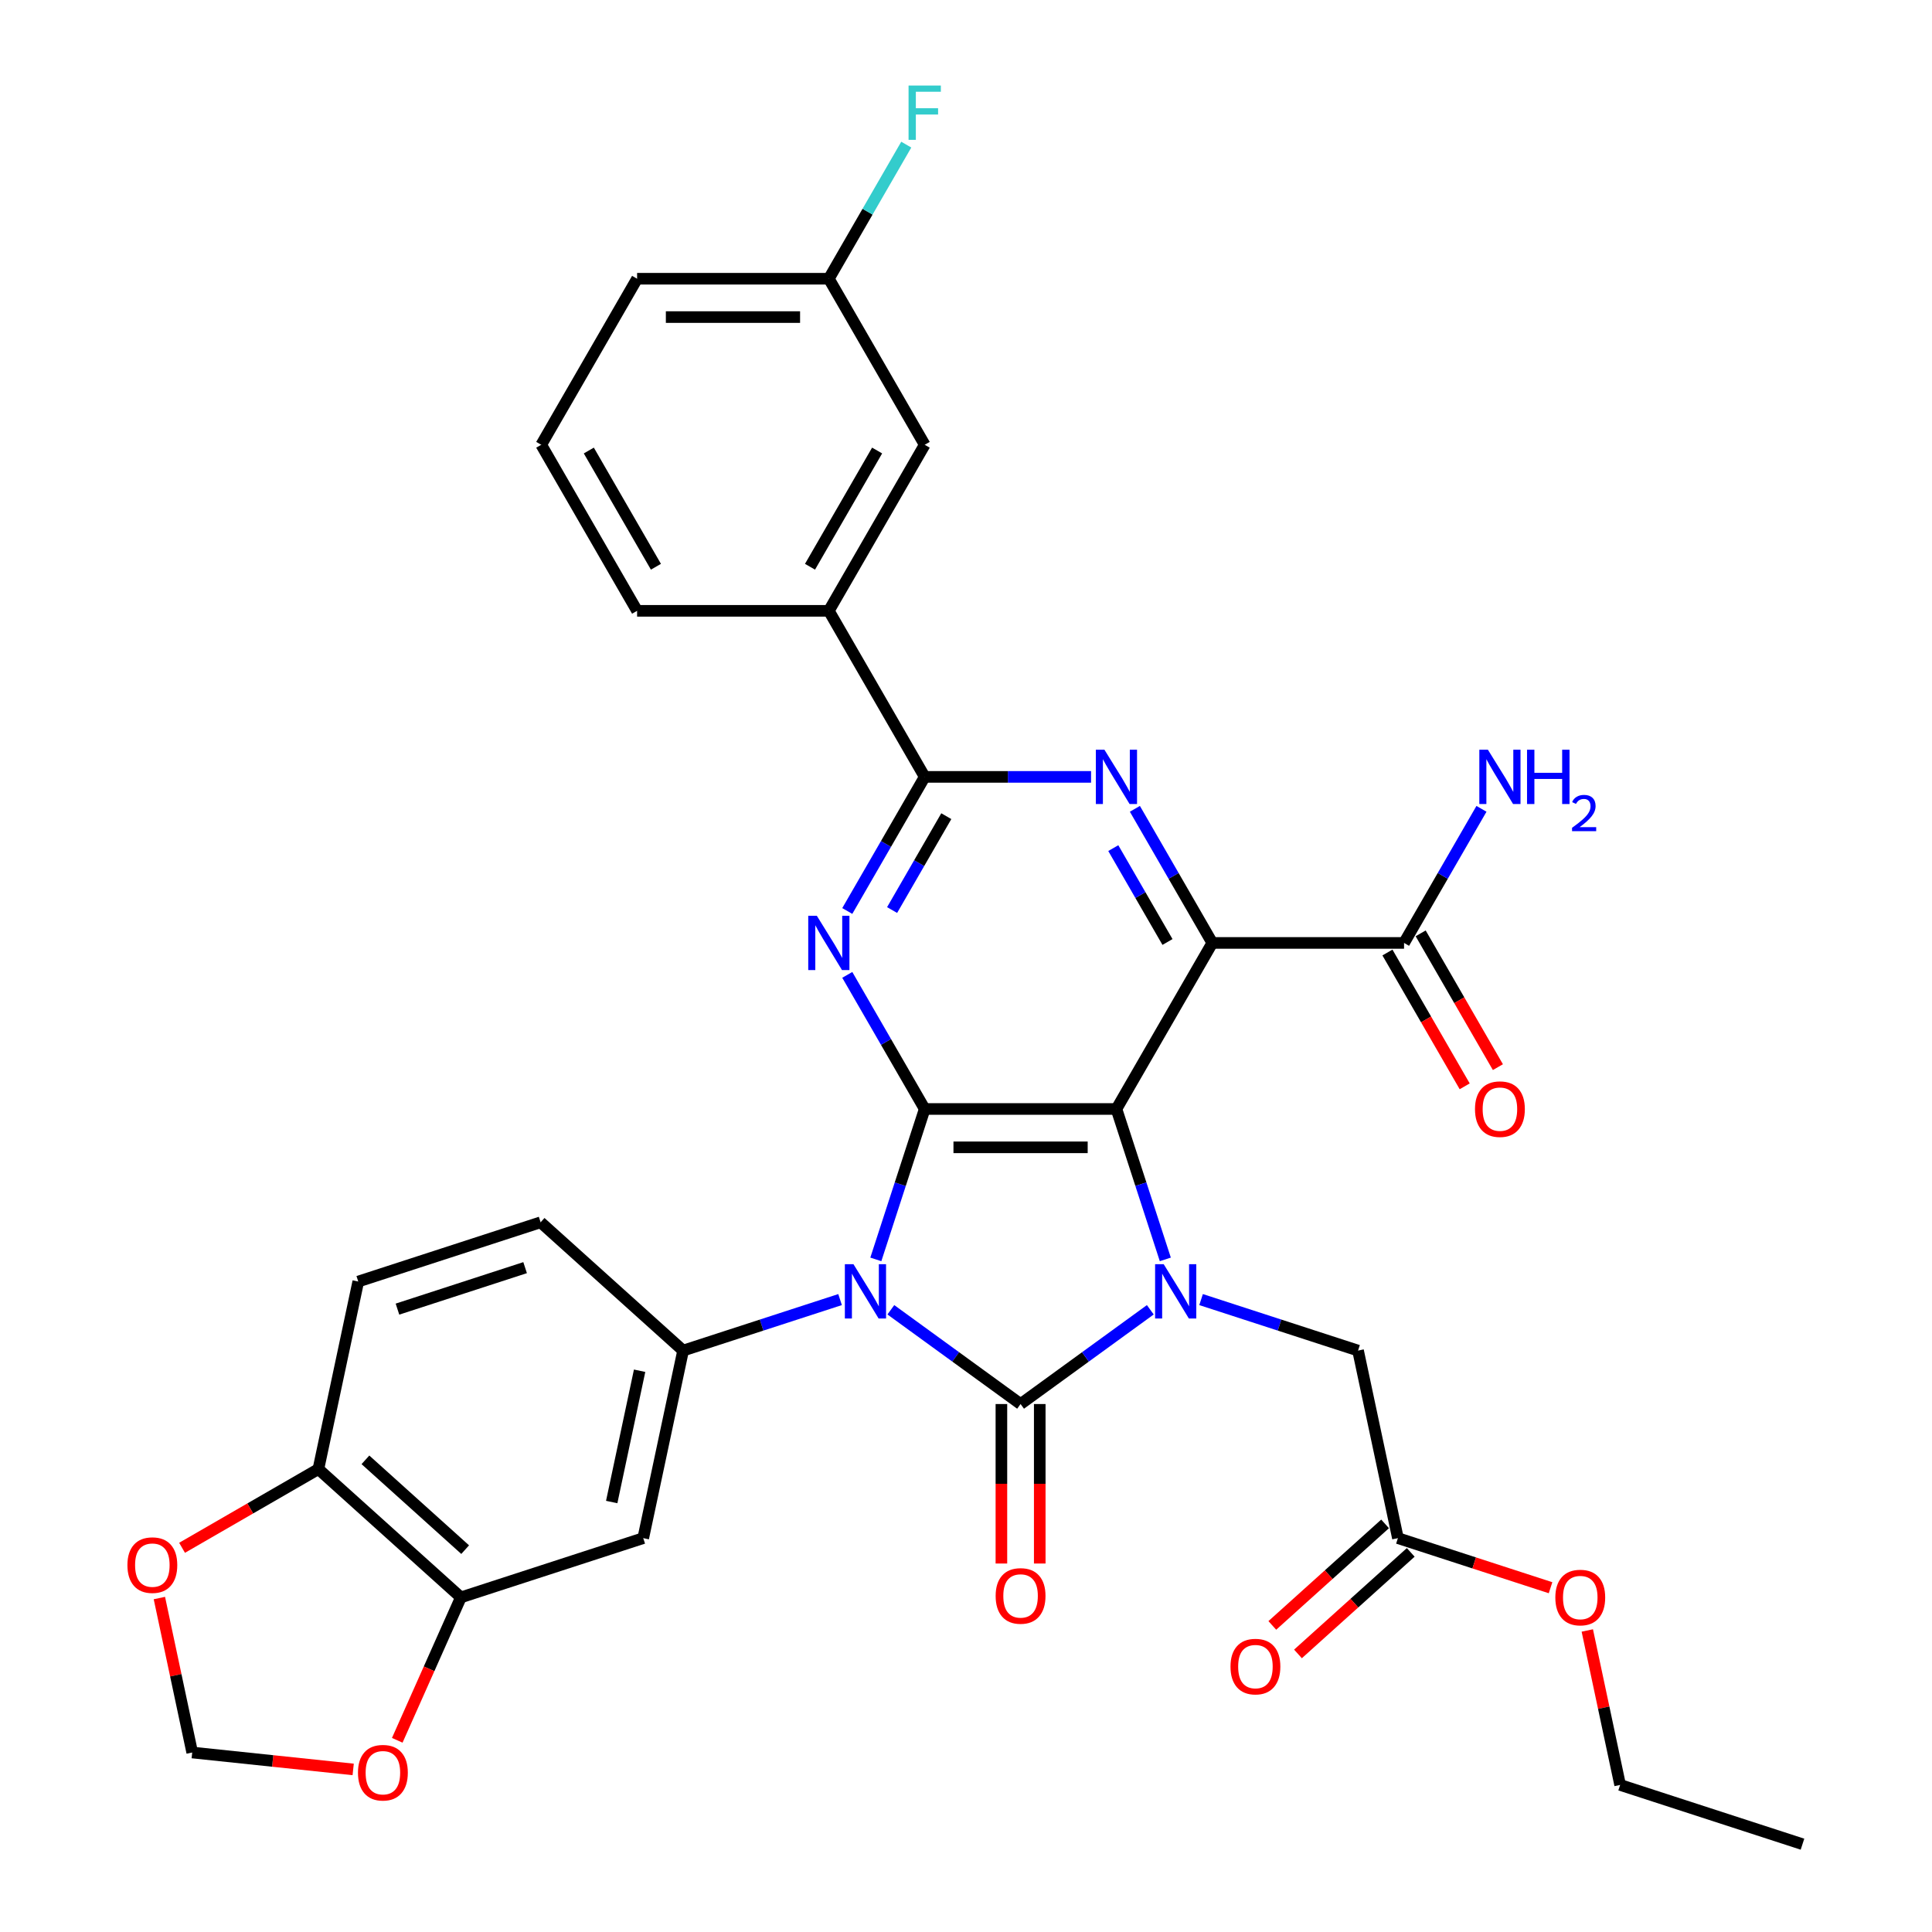 <?xml version='1.0' encoding='iso-8859-1'?>
<svg version='1.1' baseProfile='full'
              xmlns='http://www.w3.org/2000/svg'
                      xmlns:rdkit='http://www.rdkit.org/xml'
                      xmlns:xlink='http://www.w3.org/1999/xlink'
                  xml:space='preserve'
width='1000px' height='1000px' viewBox='0 0 1000 1000'>
<!-- END OF HEADER -->
<rect style='opacity:1.0;fill:#FFFFFF;stroke:none' width='1000' height='1000' x='0' y='0'> </rect>
<path class='bond-0' d='M 461.098,677.94 L 494.673,702.333' style='fill:none;fill-rule:evenodd;stroke:#0000FF;stroke-width:6px;stroke-linecap:butt;stroke-linejoin:miter;stroke-opacity:1' />
<path class='bond-0' d='M 494.673,702.333 L 528.248,726.727' style='fill:none;fill-rule:evenodd;stroke:#000000;stroke-width:6px;stroke-linecap:butt;stroke-linejoin:miter;stroke-opacity:1' />
<path class='bond-2' d='M 453.33,651.859 L 465.978,612.933' style='fill:none;fill-rule:evenodd;stroke:#0000FF;stroke-width:6px;stroke-linecap:butt;stroke-linejoin:miter;stroke-opacity:1' />
<path class='bond-2' d='M 465.978,612.933 L 478.626,574.007' style='fill:none;fill-rule:evenodd;stroke:#000000;stroke-width:6px;stroke-linecap:butt;stroke-linejoin:miter;stroke-opacity:1' />
<path class='bond-8' d='M 434.818,672.662 L 394.195,685.862' style='fill:none;fill-rule:evenodd;stroke:#0000FF;stroke-width:6px;stroke-linecap:butt;stroke-linejoin:miter;stroke-opacity:1' />
<path class='bond-8' d='M 394.195,685.862 L 353.572,699.061' style='fill:none;fill-rule:evenodd;stroke:#000000;stroke-width:6px;stroke-linecap:butt;stroke-linejoin:miter;stroke-opacity:1' />
<path class='bond-3' d='M 528.248,726.727 L 561.822,702.333' style='fill:none;fill-rule:evenodd;stroke:#000000;stroke-width:6px;stroke-linecap:butt;stroke-linejoin:miter;stroke-opacity:1' />
<path class='bond-3' d='M 561.822,702.333 L 595.397,677.94' style='fill:none;fill-rule:evenodd;stroke:#0000FF;stroke-width:6px;stroke-linecap:butt;stroke-linejoin:miter;stroke-opacity:1' />
<path class='bond-14' d='M 518.323,726.727 L 518.323,768.002' style='fill:none;fill-rule:evenodd;stroke:#000000;stroke-width:6px;stroke-linecap:butt;stroke-linejoin:miter;stroke-opacity:1' />
<path class='bond-14' d='M 518.323,768.002 L 518.323,809.277' style='fill:none;fill-rule:evenodd;stroke:#FF0000;stroke-width:6px;stroke-linecap:butt;stroke-linejoin:miter;stroke-opacity:1' />
<path class='bond-14' d='M 538.172,726.727 L 538.172,768.002' style='fill:none;fill-rule:evenodd;stroke:#000000;stroke-width:6px;stroke-linecap:butt;stroke-linejoin:miter;stroke-opacity:1' />
<path class='bond-14' d='M 538.172,768.002 L 538.172,809.277' style='fill:none;fill-rule:evenodd;stroke:#FF0000;stroke-width:6px;stroke-linecap:butt;stroke-linejoin:miter;stroke-opacity:1' />
<path class='bond-1' d='M 577.869,574.007 L 478.626,574.007' style='fill:none;fill-rule:evenodd;stroke:#000000;stroke-width:6px;stroke-linecap:butt;stroke-linejoin:miter;stroke-opacity:1' />
<path class='bond-1' d='M 562.983,593.856 L 493.513,593.856' style='fill:none;fill-rule:evenodd;stroke:#000000;stroke-width:6px;stroke-linecap:butt;stroke-linejoin:miter;stroke-opacity:1' />
<path class='bond-4' d='M 577.869,574.007 L 627.491,488.06' style='fill:none;fill-rule:evenodd;stroke:#000000;stroke-width:6px;stroke-linecap:butt;stroke-linejoin:miter;stroke-opacity:1' />
<path class='bond-34' d='M 577.869,574.007 L 590.517,612.933' style='fill:none;fill-rule:evenodd;stroke:#000000;stroke-width:6px;stroke-linecap:butt;stroke-linejoin:miter;stroke-opacity:1' />
<path class='bond-34' d='M 590.517,612.933 L 603.165,651.859' style='fill:none;fill-rule:evenodd;stroke:#0000FF;stroke-width:6px;stroke-linecap:butt;stroke-linejoin:miter;stroke-opacity:1' />
<path class='bond-5' d='M 478.626,574.007 L 458.588,539.301' style='fill:none;fill-rule:evenodd;stroke:#000000;stroke-width:6px;stroke-linecap:butt;stroke-linejoin:miter;stroke-opacity:1' />
<path class='bond-5' d='M 458.588,539.301 L 438.55,504.594' style='fill:none;fill-rule:evenodd;stroke:#0000FF;stroke-width:6px;stroke-linecap:butt;stroke-linejoin:miter;stroke-opacity:1' />
<path class='bond-11' d='M 621.677,672.662 L 662.3,685.862' style='fill:none;fill-rule:evenodd;stroke:#0000FF;stroke-width:6px;stroke-linecap:butt;stroke-linejoin:miter;stroke-opacity:1' />
<path class='bond-11' d='M 662.3,685.862 L 702.923,699.061' style='fill:none;fill-rule:evenodd;stroke:#000000;stroke-width:6px;stroke-linecap:butt;stroke-linejoin:miter;stroke-opacity:1' />
<path class='bond-9' d='M 627.491,488.06 L 726.734,488.06' style='fill:none;fill-rule:evenodd;stroke:#000000;stroke-width:6px;stroke-linecap:butt;stroke-linejoin:miter;stroke-opacity:1' />
<path class='bond-36' d='M 627.491,488.06 L 607.453,453.354' style='fill:none;fill-rule:evenodd;stroke:#000000;stroke-width:6px;stroke-linecap:butt;stroke-linejoin:miter;stroke-opacity:1' />
<path class='bond-36' d='M 607.453,453.354 L 587.415,418.647' style='fill:none;fill-rule:evenodd;stroke:#0000FF;stroke-width:6px;stroke-linecap:butt;stroke-linejoin:miter;stroke-opacity:1' />
<path class='bond-36' d='M 604.29,487.573 L 590.264,463.278' style='fill:none;fill-rule:evenodd;stroke:#000000;stroke-width:6px;stroke-linecap:butt;stroke-linejoin:miter;stroke-opacity:1' />
<path class='bond-36' d='M 590.264,463.278 L 576.237,438.983' style='fill:none;fill-rule:evenodd;stroke:#0000FF;stroke-width:6px;stroke-linecap:butt;stroke-linejoin:miter;stroke-opacity:1' />
<path class='bond-7' d='M 438.55,471.526 L 458.588,436.82' style='fill:none;fill-rule:evenodd;stroke:#0000FF;stroke-width:6px;stroke-linecap:butt;stroke-linejoin:miter;stroke-opacity:1' />
<path class='bond-7' d='M 458.588,436.82 L 478.626,402.113' style='fill:none;fill-rule:evenodd;stroke:#000000;stroke-width:6px;stroke-linecap:butt;stroke-linejoin:miter;stroke-opacity:1' />
<path class='bond-7' d='M 461.751,471.039 L 475.778,446.744' style='fill:none;fill-rule:evenodd;stroke:#0000FF;stroke-width:6px;stroke-linecap:butt;stroke-linejoin:miter;stroke-opacity:1' />
<path class='bond-7' d='M 475.778,446.744 L 489.804,422.449' style='fill:none;fill-rule:evenodd;stroke:#000000;stroke-width:6px;stroke-linecap:butt;stroke-linejoin:miter;stroke-opacity:1' />
<path class='bond-6' d='M 564.729,402.113 L 521.678,402.113' style='fill:none;fill-rule:evenodd;stroke:#0000FF;stroke-width:6px;stroke-linecap:butt;stroke-linejoin:miter;stroke-opacity:1' />
<path class='bond-6' d='M 521.678,402.113 L 478.626,402.113' style='fill:none;fill-rule:evenodd;stroke:#000000;stroke-width:6px;stroke-linecap:butt;stroke-linejoin:miter;stroke-opacity:1' />
<path class='bond-13' d='M 478.626,402.113 L 429.005,316.166' style='fill:none;fill-rule:evenodd;stroke:#000000;stroke-width:6px;stroke-linecap:butt;stroke-linejoin:miter;stroke-opacity:1' />
<path class='bond-10' d='M 353.572,699.061 L 332.939,796.135' style='fill:none;fill-rule:evenodd;stroke:#000000;stroke-width:6px;stroke-linecap:butt;stroke-linejoin:miter;stroke-opacity:1' />
<path class='bond-10' d='M 331.062,709.495 L 316.619,777.447' style='fill:none;fill-rule:evenodd;stroke:#000000;stroke-width:6px;stroke-linecap:butt;stroke-linejoin:miter;stroke-opacity:1' />
<path class='bond-19' d='M 353.572,699.061 L 279.82,632.654' style='fill:none;fill-rule:evenodd;stroke:#000000;stroke-width:6px;stroke-linecap:butt;stroke-linejoin:miter;stroke-opacity:1' />
<path class='bond-21' d='M 718.139,493.022 L 738.131,527.65' style='fill:none;fill-rule:evenodd;stroke:#000000;stroke-width:6px;stroke-linecap:butt;stroke-linejoin:miter;stroke-opacity:1' />
<path class='bond-21' d='M 738.131,527.65 L 758.123,562.277' style='fill:none;fill-rule:evenodd;stroke:#FF0000;stroke-width:6px;stroke-linecap:butt;stroke-linejoin:miter;stroke-opacity:1' />
<path class='bond-21' d='M 735.329,483.098 L 755.321,517.725' style='fill:none;fill-rule:evenodd;stroke:#000000;stroke-width:6px;stroke-linecap:butt;stroke-linejoin:miter;stroke-opacity:1' />
<path class='bond-21' d='M 755.321,517.725 L 775.313,552.352' style='fill:none;fill-rule:evenodd;stroke:#FF0000;stroke-width:6px;stroke-linecap:butt;stroke-linejoin:miter;stroke-opacity:1' />
<path class='bond-25' d='M 726.734,488.06 L 746.772,453.354' style='fill:none;fill-rule:evenodd;stroke:#000000;stroke-width:6px;stroke-linecap:butt;stroke-linejoin:miter;stroke-opacity:1' />
<path class='bond-25' d='M 746.772,453.354 L 766.81,418.647' style='fill:none;fill-rule:evenodd;stroke:#0000FF;stroke-width:6px;stroke-linecap:butt;stroke-linejoin:miter;stroke-opacity:1' />
<path class='bond-12' d='M 332.939,796.135 L 238.553,826.803' style='fill:none;fill-rule:evenodd;stroke:#000000;stroke-width:6px;stroke-linecap:butt;stroke-linejoin:miter;stroke-opacity:1' />
<path class='bond-15' d='M 702.923,699.061 L 723.557,796.135' style='fill:none;fill-rule:evenodd;stroke:#000000;stroke-width:6px;stroke-linecap:butt;stroke-linejoin:miter;stroke-opacity:1' />
<path class='bond-17' d='M 238.553,826.803 L 222.086,863.788' style='fill:none;fill-rule:evenodd;stroke:#000000;stroke-width:6px;stroke-linecap:butt;stroke-linejoin:miter;stroke-opacity:1' />
<path class='bond-17' d='M 222.086,863.788 L 205.619,900.774' style='fill:none;fill-rule:evenodd;stroke:#FF0000;stroke-width:6px;stroke-linecap:butt;stroke-linejoin:miter;stroke-opacity:1' />
<path class='bond-35' d='M 238.553,826.803 L 164.801,760.397' style='fill:none;fill-rule:evenodd;stroke:#000000;stroke-width:6px;stroke-linecap:butt;stroke-linejoin:miter;stroke-opacity:1' />
<path class='bond-35' d='M 240.771,802.092 L 189.145,755.607' style='fill:none;fill-rule:evenodd;stroke:#000000;stroke-width:6px;stroke-linecap:butt;stroke-linejoin:miter;stroke-opacity:1' />
<path class='bond-22' d='M 429.005,316.166 L 478.626,230.219' style='fill:none;fill-rule:evenodd;stroke:#000000;stroke-width:6px;stroke-linecap:butt;stroke-linejoin:miter;stroke-opacity:1' />
<path class='bond-22' d='M 419.258,293.35 L 453.993,233.187' style='fill:none;fill-rule:evenodd;stroke:#000000;stroke-width:6px;stroke-linecap:butt;stroke-linejoin:miter;stroke-opacity:1' />
<path class='bond-29' d='M 429.005,316.166 L 329.761,316.166' style='fill:none;fill-rule:evenodd;stroke:#000000;stroke-width:6px;stroke-linecap:butt;stroke-linejoin:miter;stroke-opacity:1' />
<path class='bond-23' d='M 716.916,788.76 L 687.731,815.038' style='fill:none;fill-rule:evenodd;stroke:#000000;stroke-width:6px;stroke-linecap:butt;stroke-linejoin:miter;stroke-opacity:1' />
<path class='bond-23' d='M 687.731,815.038 L 658.547,841.316' style='fill:none;fill-rule:evenodd;stroke:#FF0000;stroke-width:6px;stroke-linecap:butt;stroke-linejoin:miter;stroke-opacity:1' />
<path class='bond-23' d='M 730.197,803.511 L 701.013,829.789' style='fill:none;fill-rule:evenodd;stroke:#000000;stroke-width:6px;stroke-linecap:butt;stroke-linejoin:miter;stroke-opacity:1' />
<path class='bond-23' d='M 701.013,829.789 L 671.828,856.067' style='fill:none;fill-rule:evenodd;stroke:#FF0000;stroke-width:6px;stroke-linecap:butt;stroke-linejoin:miter;stroke-opacity:1' />
<path class='bond-27' d='M 723.557,796.135 L 763.058,808.97' style='fill:none;fill-rule:evenodd;stroke:#000000;stroke-width:6px;stroke-linecap:butt;stroke-linejoin:miter;stroke-opacity:1' />
<path class='bond-27' d='M 763.058,808.97 L 802.56,821.805' style='fill:none;fill-rule:evenodd;stroke:#FF0000;stroke-width:6px;stroke-linecap:butt;stroke-linejoin:miter;stroke-opacity:1' />
<path class='bond-16' d='M 164.801,760.397 L 185.435,663.322' style='fill:none;fill-rule:evenodd;stroke:#000000;stroke-width:6px;stroke-linecap:butt;stroke-linejoin:miter;stroke-opacity:1' />
<path class='bond-18' d='M 164.801,760.397 L 129.519,780.767' style='fill:none;fill-rule:evenodd;stroke:#000000;stroke-width:6px;stroke-linecap:butt;stroke-linejoin:miter;stroke-opacity:1' />
<path class='bond-18' d='M 129.519,780.767 L 94.236,801.137' style='fill:none;fill-rule:evenodd;stroke:#FF0000;stroke-width:6px;stroke-linecap:butt;stroke-linejoin:miter;stroke-opacity:1' />
<path class='bond-20' d='M 182.804,915.85 L 141.146,911.471' style='fill:none;fill-rule:evenodd;stroke:#FF0000;stroke-width:6px;stroke-linecap:butt;stroke-linejoin:miter;stroke-opacity:1' />
<path class='bond-20' d='M 141.146,911.471 L 99.487,907.093' style='fill:none;fill-rule:evenodd;stroke:#000000;stroke-width:6px;stroke-linecap:butt;stroke-linejoin:miter;stroke-opacity:1' />
<path class='bond-37' d='M 82.495,827.148 L 90.991,867.12' style='fill:none;fill-rule:evenodd;stroke:#FF0000;stroke-width:6px;stroke-linecap:butt;stroke-linejoin:miter;stroke-opacity:1' />
<path class='bond-37' d='M 90.991,867.12 L 99.487,907.093' style='fill:none;fill-rule:evenodd;stroke:#000000;stroke-width:6px;stroke-linecap:butt;stroke-linejoin:miter;stroke-opacity:1' />
<path class='bond-24' d='M 279.82,632.654 L 185.435,663.322' style='fill:none;fill-rule:evenodd;stroke:#000000;stroke-width:6px;stroke-linecap:butt;stroke-linejoin:miter;stroke-opacity:1' />
<path class='bond-24' d='M 271.796,656.132 L 205.726,677.599' style='fill:none;fill-rule:evenodd;stroke:#000000;stroke-width:6px;stroke-linecap:butt;stroke-linejoin:miter;stroke-opacity:1' />
<path class='bond-26' d='M 478.626,230.219 L 429.005,144.272' style='fill:none;fill-rule:evenodd;stroke:#000000;stroke-width:6px;stroke-linecap:butt;stroke-linejoin:miter;stroke-opacity:1' />
<path class='bond-28' d='M 429.005,144.272 L 449.042,109.565' style='fill:none;fill-rule:evenodd;stroke:#000000;stroke-width:6px;stroke-linecap:butt;stroke-linejoin:miter;stroke-opacity:1' />
<path class='bond-28' d='M 449.042,109.565 L 469.08,74.859' style='fill:none;fill-rule:evenodd;stroke:#33CCCC;stroke-width:6px;stroke-linecap:butt;stroke-linejoin:miter;stroke-opacity:1' />
<path class='bond-38' d='M 429.005,144.272 L 329.761,144.272' style='fill:none;fill-rule:evenodd;stroke:#000000;stroke-width:6px;stroke-linecap:butt;stroke-linejoin:miter;stroke-opacity:1' />
<path class='bond-38' d='M 414.118,164.12 L 344.648,164.12' style='fill:none;fill-rule:evenodd;stroke:#000000;stroke-width:6px;stroke-linecap:butt;stroke-linejoin:miter;stroke-opacity:1' />
<path class='bond-32' d='M 821.584,843.933 L 830.08,883.905' style='fill:none;fill-rule:evenodd;stroke:#FF0000;stroke-width:6px;stroke-linecap:butt;stroke-linejoin:miter;stroke-opacity:1' />
<path class='bond-32' d='M 830.08,883.905 L 838.576,923.878' style='fill:none;fill-rule:evenodd;stroke:#000000;stroke-width:6px;stroke-linecap:butt;stroke-linejoin:miter;stroke-opacity:1' />
<path class='bond-30' d='M 329.761,316.166 L 280.14,230.219' style='fill:none;fill-rule:evenodd;stroke:#000000;stroke-width:6px;stroke-linecap:butt;stroke-linejoin:miter;stroke-opacity:1' />
<path class='bond-30' d='M 339.508,293.35 L 304.772,233.187' style='fill:none;fill-rule:evenodd;stroke:#000000;stroke-width:6px;stroke-linecap:butt;stroke-linejoin:miter;stroke-opacity:1' />
<path class='bond-31' d='M 280.14,230.219 L 329.761,144.272' style='fill:none;fill-rule:evenodd;stroke:#000000;stroke-width:6px;stroke-linecap:butt;stroke-linejoin:miter;stroke-opacity:1' />
<path class='bond-33' d='M 838.576,923.878 L 932.962,954.545' style='fill:none;fill-rule:evenodd;stroke:#000000;stroke-width:6px;stroke-linecap:butt;stroke-linejoin:miter;stroke-opacity:1' />
<path  class='atom-0' d='M 441.746 654.34
L 450.955 669.227
Q 451.868 670.696, 453.337 673.355
Q 454.806 676.015, 454.885 676.174
L 454.885 654.34
L 458.617 654.34
L 458.617 682.446
L 454.766 682.446
L 444.882 666.17
Q 443.731 664.265, 442.5 662.081
Q 441.309 659.898, 440.952 659.223
L 440.952 682.446
L 437.3 682.446
L 437.3 654.34
L 441.746 654.34
' fill='#0000FF'/>
<path  class='atom-4' d='M 602.324 654.34
L 611.534 669.227
Q 612.447 670.696, 613.916 673.355
Q 615.385 676.015, 615.464 676.174
L 615.464 654.34
L 619.196 654.34
L 619.196 682.446
L 615.345 682.446
L 605.461 666.17
Q 604.309 664.265, 603.079 662.081
Q 601.888 659.898, 601.53 659.223
L 601.53 682.446
L 597.878 682.446
L 597.878 654.34
L 602.324 654.34
' fill='#0000FF'/>
<path  class='atom-6' d='M 422.792 474.007
L 432.002 488.894
Q 432.915 490.363, 434.383 493.022
Q 435.852 495.682, 435.932 495.841
L 435.932 474.007
L 439.663 474.007
L 439.663 502.113
L 435.813 502.113
L 425.928 485.837
Q 424.777 483.932, 423.546 481.748
Q 422.355 479.565, 421.998 478.89
L 421.998 502.113
L 418.346 502.113
L 418.346 474.007
L 422.792 474.007
' fill='#0000FF'/>
<path  class='atom-7' d='M 571.657 388.06
L 580.866 402.947
Q 581.779 404.416, 583.248 407.075
Q 584.717 409.735, 584.796 409.894
L 584.796 388.06
L 588.528 388.06
L 588.528 416.166
L 584.677 416.166
L 574.793 399.89
Q 573.641 397.985, 572.411 395.801
Q 571.22 393.618, 570.863 392.943
L 570.863 416.166
L 567.211 416.166
L 567.211 388.06
L 571.657 388.06
' fill='#0000FF'/>
<path  class='atom-15' d='M 515.346 826.049
Q 515.346 819.301, 518.681 815.53
Q 522.015 811.758, 528.248 811.758
Q 534.48 811.758, 537.815 815.53
Q 541.149 819.301, 541.149 826.049
Q 541.149 832.877, 537.775 836.768
Q 534.401 840.618, 528.248 840.618
Q 522.055 840.618, 518.681 836.768
Q 515.346 832.917, 515.346 826.049
M 528.248 837.442
Q 532.535 837.442, 534.837 834.584
Q 537.18 831.686, 537.18 826.049
Q 537.18 820.531, 534.837 817.753
Q 532.535 814.934, 528.248 814.934
Q 523.96 814.934, 521.618 817.713
Q 519.316 820.492, 519.316 826.049
Q 519.316 831.726, 521.618 834.584
Q 523.96 837.442, 528.248 837.442
' fill='#FF0000'/>
<path  class='atom-18' d='M 185.285 917.546
Q 185.285 910.797, 188.62 907.026
Q 191.954 903.255, 198.187 903.255
Q 204.419 903.255, 207.754 907.026
Q 211.089 910.797, 211.089 917.546
Q 211.089 924.374, 207.714 928.264
Q 204.34 932.115, 198.187 932.115
Q 191.994 932.115, 188.62 928.264
Q 185.285 924.413, 185.285 917.546
M 198.187 928.939
Q 202.474 928.939, 204.777 926.081
Q 207.119 923.183, 207.119 917.546
Q 207.119 912.028, 204.777 909.249
Q 202.474 906.43, 198.187 906.43
Q 193.9 906.43, 191.557 909.209
Q 189.255 911.988, 189.255 917.546
Q 189.255 923.222, 191.557 926.081
Q 193.9 928.939, 198.187 928.939
' fill='#FF0000'/>
<path  class='atom-19' d='M 65.952 810.098
Q 65.952 803.349, 69.287 799.578
Q 72.621 795.807, 78.854 795.807
Q 85.086 795.807, 88.421 799.578
Q 91.755 803.349, 91.755 810.098
Q 91.755 816.925, 88.381 820.816
Q 85.007 824.666, 78.854 824.666
Q 72.661 824.666, 69.287 820.816
Q 65.952 816.965, 65.952 810.098
M 78.854 821.491
Q 83.141 821.491, 85.443 818.632
Q 87.785 815.735, 87.785 810.098
Q 87.785 804.58, 85.443 801.801
Q 83.141 798.982, 78.854 798.982
Q 74.566 798.982, 72.224 801.761
Q 69.922 804.54, 69.922 810.098
Q 69.922 815.774, 72.224 818.632
Q 74.566 821.491, 78.854 821.491
' fill='#FF0000'/>
<path  class='atom-22' d='M 763.454 574.087
Q 763.454 567.338, 766.788 563.567
Q 770.123 559.796, 776.356 559.796
Q 782.588 559.796, 785.923 563.567
Q 789.257 567.338, 789.257 574.087
Q 789.257 580.915, 785.883 584.805
Q 782.509 588.656, 776.356 588.656
Q 770.163 588.656, 766.788 584.805
Q 763.454 580.954, 763.454 574.087
M 776.356 585.48
Q 780.643 585.48, 782.945 582.622
Q 785.287 579.724, 785.287 574.087
Q 785.287 568.569, 782.945 565.79
Q 780.643 562.971, 776.356 562.971
Q 772.068 562.971, 769.726 565.75
Q 767.424 568.529, 767.424 574.087
Q 767.424 579.763, 769.726 582.622
Q 772.068 585.48, 776.356 585.48
' fill='#FF0000'/>
<path  class='atom-24' d='M 636.903 862.621
Q 636.903 855.873, 640.238 852.102
Q 643.572 848.33, 649.805 848.33
Q 656.037 848.33, 659.372 852.102
Q 662.706 855.873, 662.706 862.621
Q 662.706 869.449, 659.332 873.34
Q 655.958 877.19, 649.805 877.19
Q 643.612 877.19, 640.238 873.34
Q 636.903 869.489, 636.903 862.621
M 649.805 874.015
Q 654.092 874.015, 656.394 871.156
Q 658.737 868.258, 658.737 862.621
Q 658.737 857.103, 656.394 854.325
Q 654.092 851.506, 649.805 851.506
Q 645.517 851.506, 643.175 854.285
Q 640.873 857.064, 640.873 862.621
Q 640.873 868.298, 643.175 871.156
Q 645.517 874.015, 649.805 874.015
' fill='#FF0000'/>
<path  class='atom-26' d='M 770.143 388.06
L 779.353 402.947
Q 780.266 404.416, 781.735 407.075
Q 783.203 409.735, 783.283 409.894
L 783.283 388.06
L 787.014 388.06
L 787.014 416.166
L 783.164 416.166
L 773.279 399.89
Q 772.128 397.985, 770.897 395.801
Q 769.706 393.618, 769.349 392.943
L 769.349 416.166
L 765.697 416.166
L 765.697 388.06
L 770.143 388.06
' fill='#0000FF'/>
<path  class='atom-26' d='M 790.389 388.06
L 794.199 388.06
L 794.199 400.009
L 808.57 400.009
L 808.57 388.06
L 812.381 388.06
L 812.381 416.166
L 808.57 416.166
L 808.57 403.185
L 794.199 403.185
L 794.199 416.166
L 790.389 416.166
L 790.389 388.06
' fill='#0000FF'/>
<path  class='atom-26' d='M 813.743 415.18
Q 814.424 413.424, 816.049 412.455
Q 817.673 411.459, 819.926 411.459
Q 822.73 411.459, 824.302 412.979
Q 825.874 414.499, 825.874 417.197
Q 825.874 419.948, 823.83 422.516
Q 821.813 425.084, 817.621 428.123
L 826.188 428.123
L 826.188 430.219
L 813.691 430.219
L 813.691 428.463
Q 817.149 426.001, 819.193 424.166
Q 821.263 422.332, 822.258 420.682
Q 823.254 419.031, 823.254 417.328
Q 823.254 415.547, 822.363 414.551
Q 821.472 413.555, 819.926 413.555
Q 818.433 413.555, 817.437 414.158
Q 816.442 414.761, 815.734 416.097
L 813.743 415.18
' fill='#0000FF'/>
<path  class='atom-28' d='M 805.041 826.883
Q 805.041 820.134, 808.376 816.363
Q 811.71 812.592, 817.943 812.592
Q 824.175 812.592, 827.51 816.363
Q 830.844 820.134, 830.844 826.883
Q 830.844 833.711, 827.47 837.601
Q 824.096 841.451, 817.943 841.451
Q 811.75 841.451, 808.376 837.601
Q 805.041 833.75, 805.041 826.883
M 817.943 838.276
Q 822.23 838.276, 824.532 835.417
Q 826.874 832.52, 826.874 826.883
Q 826.874 821.365, 824.532 818.586
Q 822.23 815.767, 817.943 815.767
Q 813.655 815.767, 811.313 818.546
Q 809.011 821.325, 809.011 826.883
Q 809.011 832.559, 811.313 835.417
Q 813.655 838.276, 817.943 838.276
' fill='#FF0000'/>
<path  class='atom-29' d='M 470.27 44.272
L 486.982 44.272
L 486.982 47.487
L 474.041 47.487
L 474.041 56.022
L 485.553 56.022
L 485.553 59.278
L 474.041 59.278
L 474.041 72.378
L 470.27 72.378
L 470.27 44.272
' fill='#33CCCC'/>
</svg>
